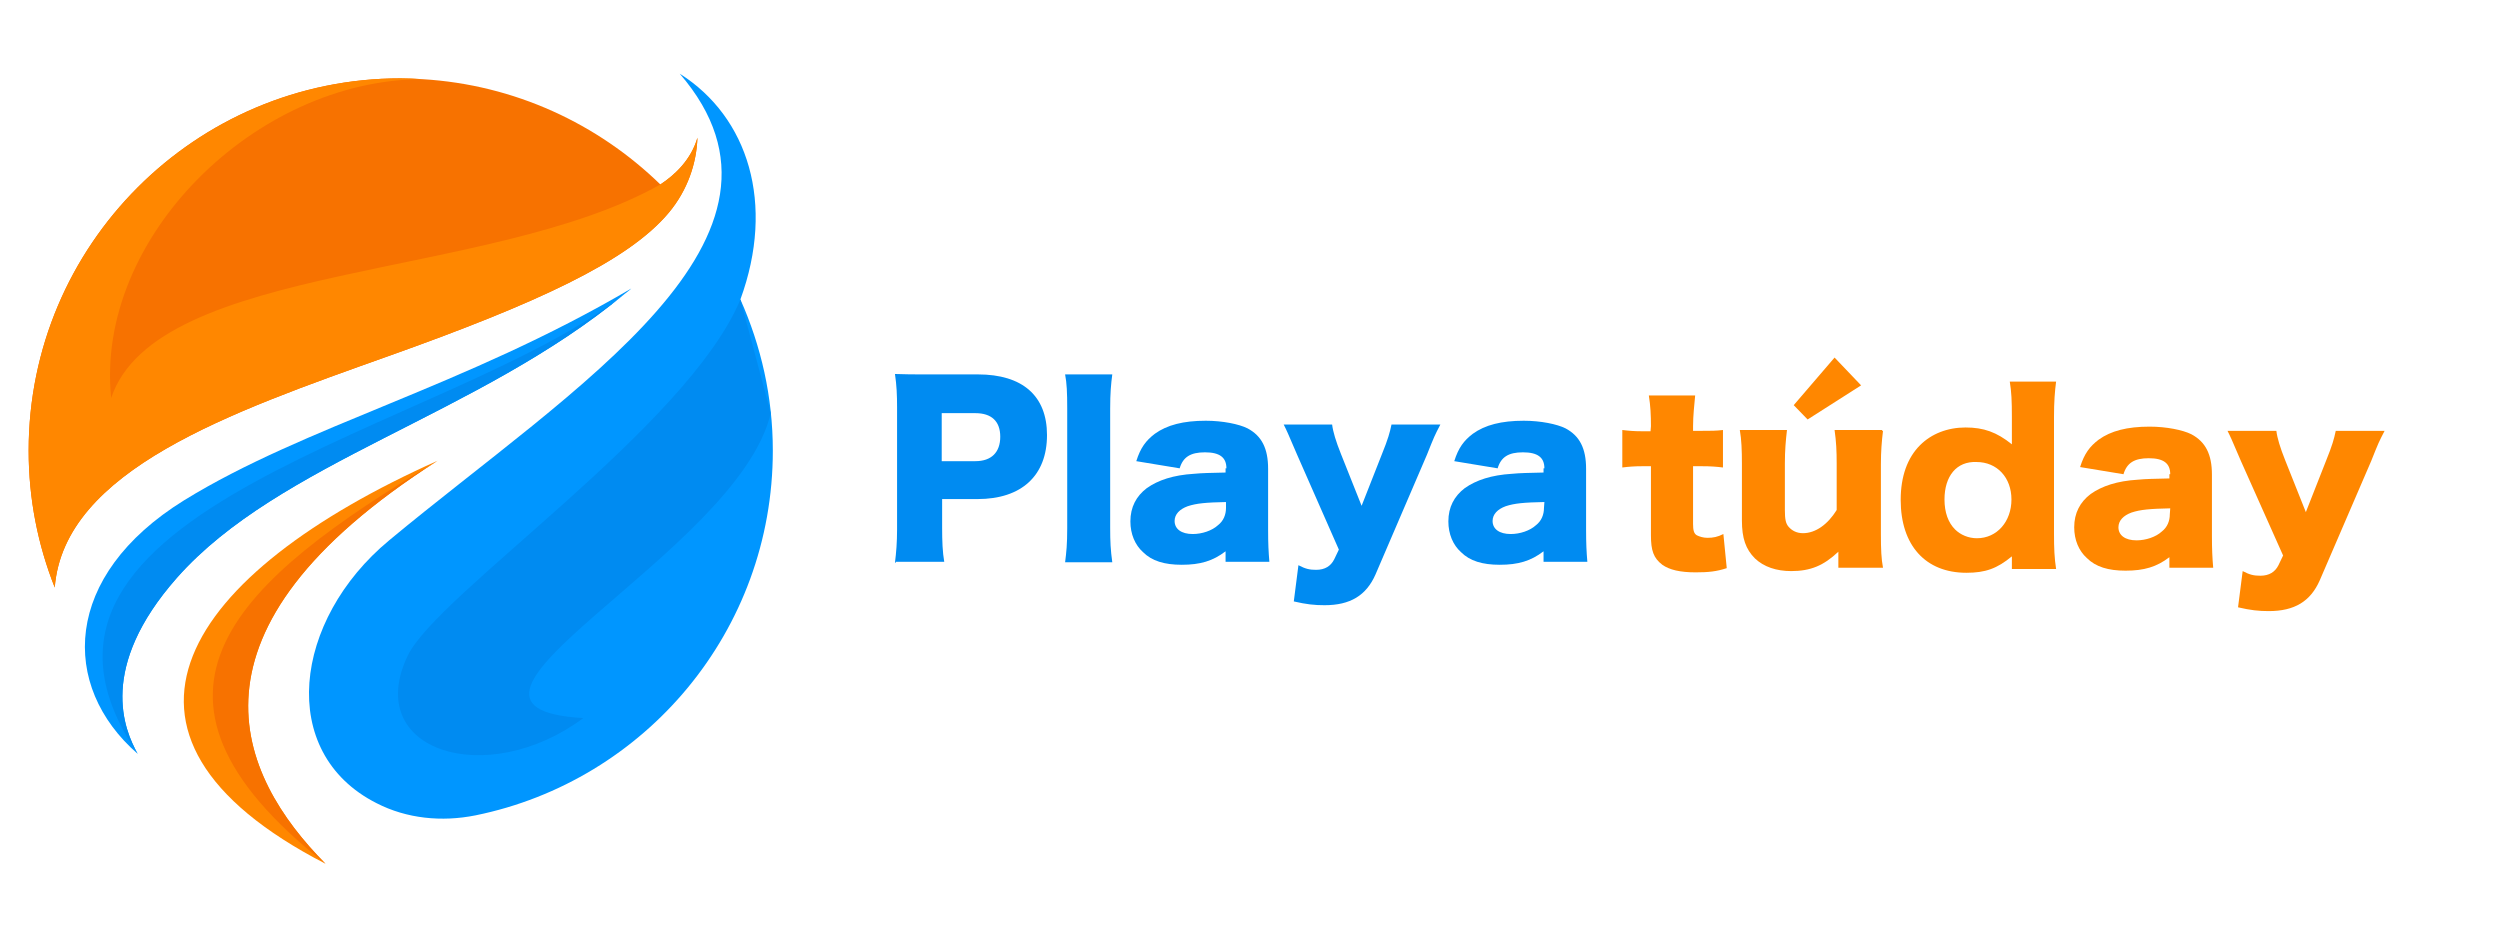 <svg xmlns="http://www.w3.org/2000/svg" xmlns:xlink="http://www.w3.org/1999/xlink" id="Layer_1" x="0px" y="0px" viewBox="0 0 593.6 222.5" style="enable-background:new 0 0 593.6 222.5;" xml:space="preserve"> <style type="text/css"> .st0{fill:#FF8700;} .st1{fill:#008BF1;} .st2{fill:#F77200;} .st3{fill:#0096FF;} </style> <g> <g> <path class="st0" d="M392,101.2c0-2.6-0.1-4.8-0.5-7.3h11c-0.2,2.2-0.5,4.8-0.5,7.3v1.1h1.9c2.4,0,3.5,0,5.2-0.2v8.9 c-1.6-0.2-3-0.3-4.9-0.3H402v13.7c0,1.5,0.2,2.3,0.9,2.7c0.6,0.3,1.5,0.6,2.5,0.6c1.4,0,2.4-0.2,3.8-0.9l0.8,8.1 c-2.4,0.8-4.4,1-7.4,1c-3.7,0-6.2-0.6-7.9-1.8c-2.1-1.6-2.7-3.4-2.7-7v-16.4h-2.1c-1.7,0-3.1,0.1-4.7,0.3v-8.9 c1.6,0.2,2.9,0.3,4.8,0.3h1.9L392,101.2L392,101.2z"></path> <path class="st0" d="M447.1,102.3c-0.3,2.5-0.5,4.8-0.5,8v16.5c0,3.7,0.1,5.9,0.5,8h-10.6v-2.3c0-0.2,0-1,0-1.5 c-3.5,3.3-6.6,4.6-11.2,4.6c-3.5,0-6.5-1-8.6-3c-2.2-2.2-3.1-4.8-3.1-9v-13.5c0-3.1-0.1-5.8-0.5-8h11.2c-0.3,2.6-0.5,4.8-0.5,8v11 c0,2.2,0.2,3.2,0.9,4c0.8,0.9,1.9,1.5,3.4,1.5c3,0,5.9-2.1,8-5.5v-11c0-3-0.1-5.2-0.5-8h11.3V102.3z M429.2,99.6l-3.3-3.4 l9.7-11.3l6.3,6.6L429.2,99.6z"></path> <path class="st0" d="M477.7,133.2c0-0.3,0-0.7,0-1.1c-3.5,2.9-6.3,3.9-10.8,3.9c-9.7,0-15.6-6.5-15.6-17.3c0-5.6,1.6-10,4.6-13 c2.7-2.7,6.5-4.2,10.8-4.2s7.4,1.1,11,4c0-0.8,0-1.3,0-2.1v-4.4c0-3.8-0.1-6-0.5-8.4h11c-0.3,2.3-0.5,4.8-0.5,8.4v27.7 c0,3.5,0.1,5.8,0.5,8.4h-10.5v-1.8H477.7z M461.7,118.6c0,3.1,0.9,5.5,2.5,7.1c1.3,1.3,3.2,2.1,5.2,2.1c4.8,0,8.2-4,8.2-9.2 c0-5.2-3.4-8.9-8.3-8.9C464.6,109.5,461.7,113,461.7,118.6z"></path> <path class="st0" d="M515.3,112.6c0-2.6-1.6-3.8-5.1-3.8c-3.4,0-5.2,1.1-6,3.8l-10.3-1.7c1-3.2,2.3-4.9,4.4-6.5 c2.9-2.1,6.8-3.1,12.1-3.1c4,0,7.9,0.8,9.9,1.8c3.4,1.8,4.9,4.8,4.9,9.6v14.5c0,3.3,0.1,5.2,0.3,7.6h-10.4v-2.5 c-3,2.3-6,3.2-10.4,3.2c-4.1,0-7.1-0.9-9.2-3c-1.9-1.7-3-4.3-3-7.3c0-3.4,1.4-6,3.9-7.9c2.7-1.9,6.3-3.1,11.2-3.4 c2.1-0.2,3.7-0.2,7.5-0.3v-1H515.3z M515.3,120.7c-4.8,0.1-7.1,0.3-9.2,1c-1.9,0.7-3.1,1.9-3.1,3.5c0,1.9,1.6,3.1,4.3,3.1 c2.2,0,4.6-0.8,6-2.1c1.3-1,1.9-2.5,1.9-4.1L515.3,120.7L515.3,120.7z"></path> <path class="st0" d="M532.1,109.5c-2.3-5.4-2.5-5.8-3.2-7.2h11.6c0.2,1.7,0.9,4,2.1,7l4.9,12.3l4.8-12.2c1.5-3.7,1.9-5.2,2.3-7.1 h11.6c-1.4,2.7-1.4,2.7-3.2,7.2l-12.2,28.3c-2.2,5-6,7.3-12.1,7.3c-2.4,0-4.3-0.2-7.3-0.9l1.1-8.6c1.7,0.9,2.7,1.1,4.2,1.1 c2.1,0,3.5-0.9,4.3-2.5l1.1-2.3L532.1,109.5z"></path> </g> <g> <g> <path class="st1" d="M212.5,133.6c0.3-2.4,0.5-4.8,0.5-7.9v-29c0-2.9-0.1-5.2-0.5-7.9c2.5,0.1,4.4,0.1,7.9,0.1h11.8 c10.6,0,16.4,5.1,16.4,14.4c0,9.6-6,15.2-16.5,15.2h-8.4v6.8c0,3.2,0.1,5.8,0.5,8.1h-11.5V133.6z M231.6,109.5 c3.8,0,5.9-2.1,5.9-5.8c0-3.7-2.1-5.6-5.9-5.6h-8v11.4H231.6z"></path> <path class="st1" d="M264.1,88.9c-0.3,2.3-0.5,4.4-0.5,8.1v28.4c0,3.2,0.1,5.2,0.5,8.1h-11.2c0.3-2.4,0.5-4.2,0.5-8.1V97 c0-3.8-0.1-6-0.5-8.1H264.1z"></path> <path class="st1" d="M291.2,111.2c0-2.6-1.6-3.8-5.1-3.8c-3.4,0-5.2,1.1-6,3.8l-10.3-1.7c1-3.2,2.3-4.9,4.4-6.5 c2.9-2.1,6.8-3.1,12.1-3.1c4,0,7.9,0.8,9.9,1.8c3.4,1.8,4.9,4.8,4.9,9.6v14.5c0,3.3,0.1,5.2,0.3,7.6H291v-2.5 c-3,2.3-6,3.2-10.4,3.2c-4.1,0-7.1-0.9-9.2-3c-1.9-1.7-3-4.3-3-7.3c0-3.4,1.4-6,3.9-7.9c2.7-1.9,6.3-3.1,11.2-3.4 c2.1-0.2,3.7-0.2,7.5-0.3v-1H291.2z M291.2,119.2c-4.8,0.1-7.1,0.3-9.2,1c-1.9,0.7-3.1,1.9-3.1,3.5c0,1.9,1.6,3.1,4.3,3.1 c2.2,0,4.6-0.8,6-2.1c1.3-1,1.9-2.5,1.9-4.1V119.2z"></path> <path class="st1" d="M308,108c-2.3-5.4-2.5-5.8-3.2-7.2h11.5c0.2,1.7,0.9,4,2.1,7l4.9,12.3l4.8-12.2c1.5-3.7,1.9-5.2,2.3-7.1H342 c-1.4,2.7-1.4,2.7-3.2,7.2l-12.2,28.4c-2.2,5-6,7.3-12.1,7.3c-2.4,0-4.3-0.2-7.3-0.9l1.1-8.6c1.7,0.9,2.7,1.1,4.2,1.1 c2.1,0,3.5-0.9,4.3-2.5l1.1-2.3L308,108z"></path> <path class="st1" d="M366.7,111.2c0-2.6-1.6-3.8-5.1-3.8c-3.4,0-5.2,1.1-6,3.8l-10.3-1.7c1-3.2,2.3-4.9,4.4-6.5 c2.9-2.1,6.8-3.1,12.1-3.1c4,0,7.9,0.8,9.9,1.8c3.4,1.8,4.9,4.8,4.9,9.6v14.5c0,3.3,0.1,5.2,0.3,7.6h-10.4v-2.5 c-3,2.3-6,3.2-10.4,3.2c-4.1,0-7.1-0.9-9.2-3c-1.9-1.7-3-4.3-3-7.3c0-3.4,1.4-6,3.9-7.9c2.7-1.9,6.3-3.1,11.2-3.4 c2.1-0.2,3.7-0.2,7.5-0.3v-1H366.7z M366.7,119.2c-4.8,0.1-7.1,0.3-9.2,1c-1.9,0.7-3.1,1.9-3.1,3.5c0,1.9,1.6,3.1,4.3,3.1 c2.2,0,4.6-0.8,6-2.1c1.3-1,1.9-2.5,1.9-4.1L366.7,119.2L366.7,119.2z"></path> </g> </g> </g> <g> <path class="st2" d="M165.6,32.7c-0.2,6-2.3,12.4-6.8,17.8c-9.7,11.6-31.6,21.6-66.7,34.1c-37.3,13.3-76.9,27-79.1,54.9 c-4-10.1-6.2-21-6.2-32.5c0-48.8,39.6-88.4,88.3-88.4c1.8,0,3.5,0.1,5.2,0.2c21.9,1.3,41.7,10.6,56.5,25 C160.3,41.5,164.1,37.9,165.6,32.7z"></path> <path class="st0" d="M77.3,205.1c-59.7-30.8-33.2-69,26.6-95.7C40.6,149.8,56.5,184.1,77.3,205.1z"></path> <path class="st3" d="M149.9,68.5c-0.5,0.5-1.1,0.9-1.6,1.3c-34.9,28.9-82,39.9-106.3,67.4c-18.8,21.3-12.5,36.1-9.3,41.8 c-18.5-16.1-17.9-42.3,11-60.2C72.6,101,109.9,92,149.9,68.5z"></path> <path class="st0" d="M165.6,32.7c-0.2,6-2.3,12.4-6.8,17.8c-9.7,11.6-31.6,21.6-66.7,34.1c-37.3,13.3-76.9,27-79.1,54.9 c-4-10.1-6.2-21-6.2-32.5c0-48.8,39.6-88.4,88.3-88.4c1.8,0,3.5,0.1,5.2,0.2c-39.7,0.1-77.8,37.8-73.9,75.7 c10.8-32.3,90.1-27.9,130.4-50.7C160.3,41.5,164.1,37.9,165.6,32.7z"></path> <path class="st3" d="M175.8,71.1c8.3-22.7,1.9-43.3-14.4-53.6c33.6,39-25.2,74.4-69,110.8c-22.8,18.9-26.7,50.4-3,62.4 c7.2,3.7,15.5,4.5,23.5,2.9c40.3-8.2,70.6-43.8,70.6-86.6C183.5,94.2,180.7,82.1,175.8,71.1z"></path> <path class="st1" d="M175.8,71.1c-12.6,30.3-72,69.9-79,84.6c-10.8,22.6,18.7,31.9,41.7,14.8C95,168,175.2,131.5,183,98.1"></path> <path class="st2" d="M77.3,205.1c-51.5-40.6-21-67.3,26.6-95.7C40.6,149.8,56.5,184.1,77.3,205.1z"></path> <path class="st1" d="M148.3,69.8c-34.9,28.9-82,39.9-106.3,67.4c-18.8,21.3-12.5,36.1-9.3,41.8C-7.3,120.3,107.4,102.4,148.3,69.8z "></path> </g> </svg>